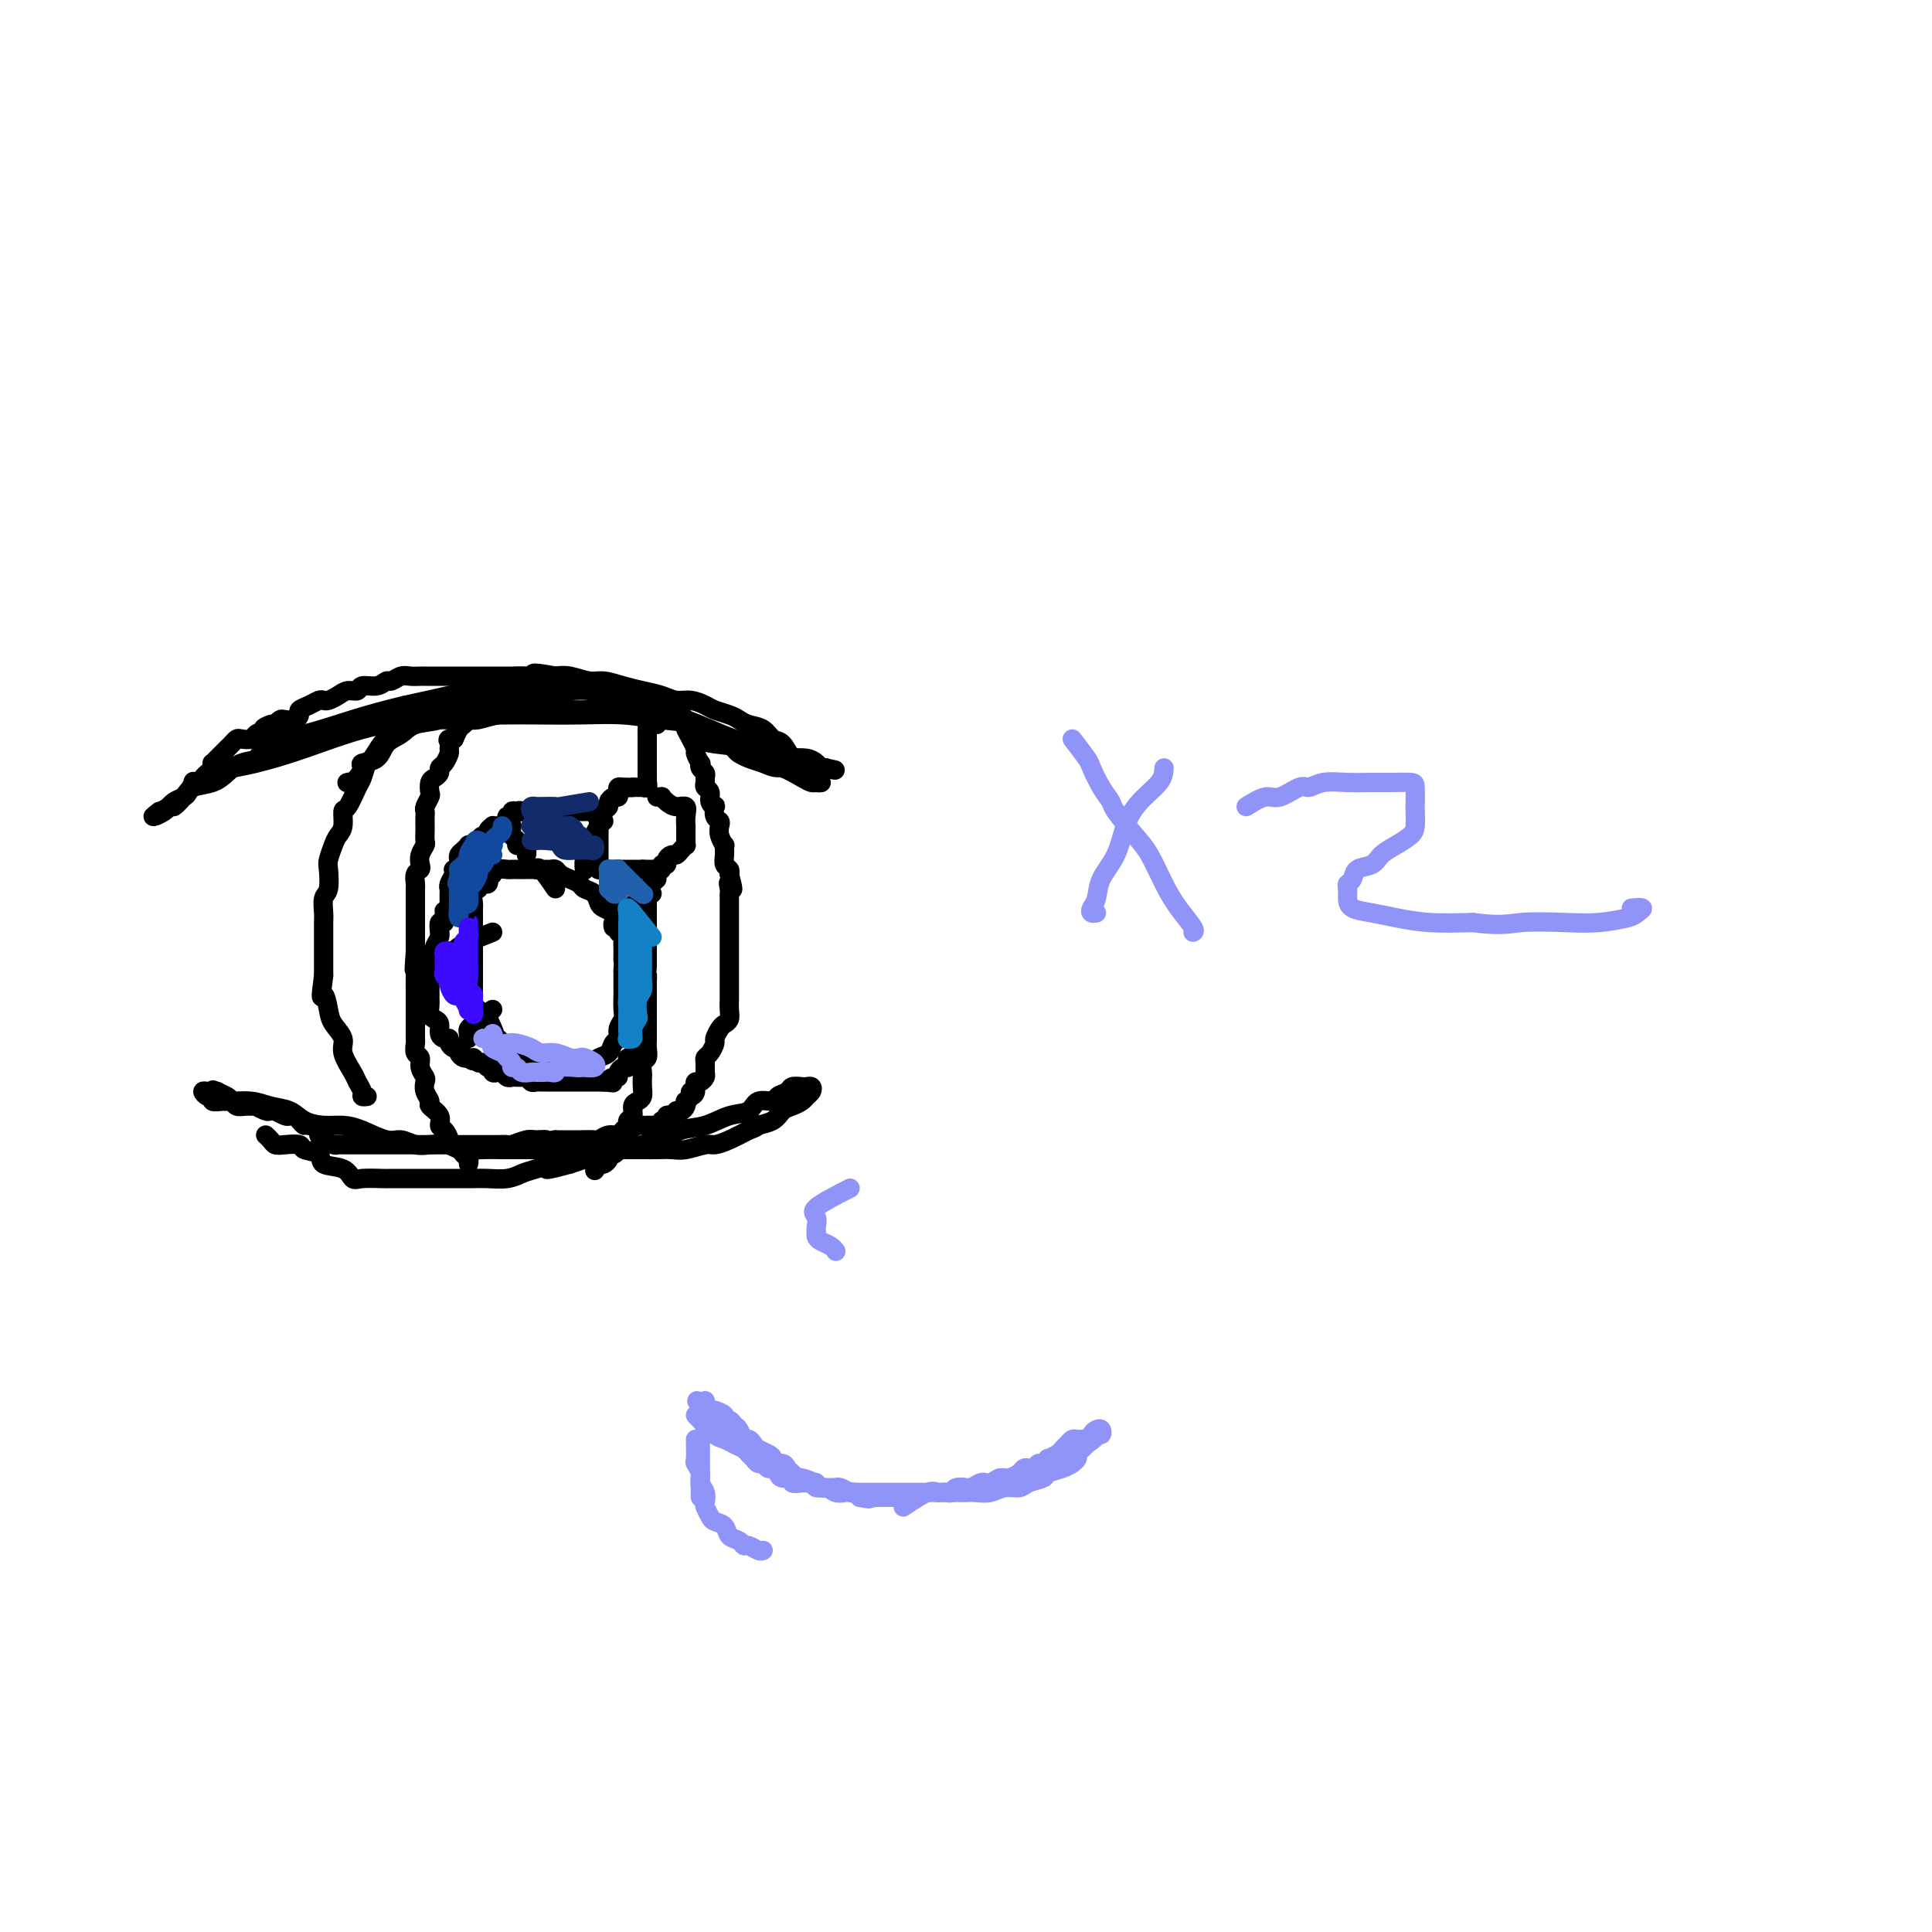 <svg viewBox='0 0 400 400' version='1.1' xmlns='http://www.w3.org/2000/svg' xmlns:xlink='http://www.w3.org/1999/xlink'><g fill='none' stroke='#000000' stroke-width='4' stroke-linecap='round' stroke-linejoin='round'><path d='M170,162c-1.511,-1.664 -3.023,-3.328 -4,-4c-0.977,-0.672 -1.420,-0.351 -2,-1c-0.580,-0.649 -1.296,-2.268 -2,-3c-0.704,-0.732 -1.395,-0.577 -2,-1c-0.605,-0.423 -1.125,-1.423 -2,-2c-0.875,-0.577 -2.106,-0.732 -3,-1c-0.894,-0.268 -1.450,-0.650 -2,-1c-0.550,-0.350 -1.095,-0.667 -2,-1c-0.905,-0.333 -2.170,-0.681 -3,-1c-0.830,-0.319 -1.225,-0.610 -2,-1c-0.775,-0.390 -1.928,-0.878 -3,-1c-1.072,-0.122 -2.062,0.121 -3,0c-0.938,-0.121 -1.825,-0.606 -3,-1c-1.175,-0.394 -2.639,-0.698 -4,-1c-1.361,-0.302 -2.619,-0.603 -4,-1c-1.381,-0.397 -2.886,-0.890 -4,-1c-1.114,-0.110 -1.838,0.163 -3,0c-1.162,-0.163 -2.760,-0.761 -4,-1c-1.240,-0.239 -2.120,-0.120 -3,0'/><path d='M115,140c-6.402,-1.238 -4.406,-0.332 -4,0c0.406,0.332 -0.777,0.089 -2,0c-1.223,-0.089 -2.485,-0.024 -3,0c-0.515,0.024 -0.284,0.006 -1,0c-0.716,-0.006 -2.379,-0.002 -3,0c-0.621,0.002 -0.200,0.000 -1,0c-0.800,-0.000 -2.820,-0.000 -4,0c-1.180,0.000 -1.520,-0.000 -2,0c-0.480,0.000 -1.101,0.000 -2,0c-0.899,-0.000 -2.075,-0.001 -3,0c-0.925,0.001 -1.600,0.004 -2,0c-0.400,-0.004 -0.526,-0.016 -1,0c-0.474,0.016 -1.294,0.061 -2,0c-0.706,-0.061 -1.296,-0.228 -2,0c-0.704,0.228 -1.522,0.850 -2,1c-0.478,0.150 -0.618,-0.171 -1,0c-0.382,0.171 -1.008,0.833 -2,1c-0.992,0.167 -2.349,-0.162 -3,0c-0.651,0.162 -0.594,0.814 -1,1c-0.406,0.186 -1.274,-0.095 -2,0c-0.726,0.095 -1.310,0.564 -2,1c-0.690,0.436 -1.485,0.838 -2,1c-0.515,0.162 -0.750,0.085 -1,0c-0.250,-0.085 -0.514,-0.177 -1,0c-0.486,0.177 -1.195,0.622 -2,1c-0.805,0.378 -1.707,0.689 -2,1c-0.293,0.311 0.024,0.622 0,1c-0.024,0.378 -0.388,0.823 -1,1c-0.612,0.177 -1.473,0.086 -2,0c-0.527,-0.086 -0.722,-0.167 -1,0c-0.278,0.167 -0.639,0.584 -1,1'/><path d='M57,150c-4.218,1.498 -1.764,0.244 -1,0c0.764,-0.244 -0.162,0.522 -1,1c-0.838,0.478 -1.586,0.667 -2,1c-0.414,0.333 -0.492,0.810 -1,1c-0.508,0.190 -1.446,0.092 -2,0c-0.554,-0.092 -0.726,-0.180 -1,0c-0.274,0.180 -0.652,0.627 -1,1c-0.348,0.373 -0.668,0.674 -1,1c-0.332,0.326 -0.677,0.679 -1,1c-0.323,0.321 -0.625,0.611 -1,1c-0.375,0.389 -0.821,0.878 -1,1c-0.179,0.122 -0.089,-0.121 0,0c0.089,0.121 0.178,0.607 0,1c-0.178,0.393 -0.621,0.692 -1,1c-0.379,0.308 -0.693,0.625 -1,1c-0.307,0.375 -0.606,0.807 -1,1c-0.394,0.193 -0.883,0.145 -1,0c-0.117,-0.145 0.136,-0.389 0,0c-0.136,0.389 -0.663,1.410 -1,2c-0.337,0.590 -0.484,0.749 -1,1c-0.516,0.251 -1.400,0.593 -2,1c-0.600,0.407 -0.915,0.877 -1,1c-0.085,0.123 0.060,-0.101 0,0c-0.060,0.101 -0.324,0.527 -1,1c-0.676,0.473 -1.765,0.992 -2,1c-0.235,0.008 0.382,-0.496 1,-1'/><path d='M33,168c-3.293,2.534 0.475,-0.132 2,-1c1.525,-0.868 0.807,0.063 1,0c0.193,-0.063 1.299,-1.120 2,-2c0.701,-0.880 0.999,-1.584 2,-2c1.001,-0.416 2.707,-0.544 4,-1c1.293,-0.456 2.174,-1.239 3,-2c0.826,-0.761 1.598,-1.498 3,-2c1.402,-0.502 3.435,-0.768 5,-1c1.565,-0.232 2.661,-0.430 4,-1c1.339,-0.570 2.920,-1.511 4,-2c1.080,-0.489 1.657,-0.527 3,-1c1.343,-0.473 3.451,-1.381 5,-2c1.549,-0.619 2.540,-0.950 4,-1c1.460,-0.050 3.389,0.179 5,0c1.611,-0.179 2.905,-0.766 4,-1c1.095,-0.234 1.993,-0.115 3,0c1.007,0.115 2.124,0.227 3,0c0.876,-0.227 1.511,-0.793 3,-1c1.489,-0.207 3.830,-0.056 6,0c2.170,0.056 4.167,0.018 6,0c1.833,-0.018 3.501,-0.017 6,0c2.499,0.017 5.828,0.050 9,0c3.172,-0.050 6.186,-0.183 9,0c2.814,0.183 5.426,0.683 8,1c2.574,0.317 5.109,0.452 7,1c1.891,0.548 3.139,1.509 4,2c0.861,0.491 1.336,0.513 2,1c0.664,0.487 1.518,1.440 2,2c0.482,0.560 0.591,0.728 1,1c0.409,0.272 1.117,0.649 2,1c0.883,0.351 1.942,0.675 3,1'/><path d='M158,158c2.859,1.359 3.005,0.756 4,1c0.995,0.244 2.838,1.334 4,2c1.162,0.666 1.643,0.909 2,1c0.357,0.091 0.591,0.032 1,0c0.409,-0.032 0.994,-0.036 1,0c0.006,0.036 -0.567,0.113 -1,0c-0.433,-0.113 -0.725,-0.414 -1,-1c-0.275,-0.586 -0.533,-1.455 -1,-2c-0.467,-0.545 -1.141,-0.765 -2,-1c-0.859,-0.235 -1.901,-0.486 -3,-1c-1.099,-0.514 -2.255,-1.292 -4,-2c-1.745,-0.708 -4.081,-1.346 -6,-2c-1.919,-0.654 -3.423,-1.323 -5,-2c-1.577,-0.677 -3.226,-1.362 -5,-2c-1.774,-0.638 -3.672,-1.228 -5,-2c-1.328,-0.772 -2.087,-1.727 -3,-2c-0.913,-0.273 -1.981,0.137 -3,0c-1.019,-0.137 -1.990,-0.821 -3,-1c-1.010,-0.179 -2.058,0.148 -3,0c-0.942,-0.148 -1.777,-0.772 -3,-1c-1.223,-0.228 -2.832,-0.061 -4,0c-1.168,0.061 -1.894,0.016 -3,0c-1.106,-0.016 -2.592,-0.002 -4,0c-1.408,0.002 -2.739,-0.008 -4,0c-1.261,0.008 -2.451,0.033 -4,0c-1.549,-0.033 -3.455,-0.124 -5,0c-1.545,0.124 -2.727,0.464 -5,1c-2.273,0.536 -5.636,1.268 -9,2'/><path d='M84,146c-4.146,0.976 -7.511,1.915 -11,3c-3.489,1.085 -7.104,2.316 -10,3c-2.896,0.684 -5.075,0.823 -6,1c-0.925,0.177 -0.595,0.394 -1,1c-0.405,0.606 -1.544,1.602 -2,2c-0.456,0.398 -0.228,0.199 0,0'/><path d='M53,158c-2.453,0.473 -4.906,0.946 -5,1c-0.094,0.054 2.169,-0.311 5,-1c2.831,-0.689 6.228,-1.701 10,-3c3.772,-1.299 7.917,-2.884 12,-4c4.083,-1.116 8.104,-1.762 11,-2c2.896,-0.238 4.666,-0.066 6,0c1.334,0.066 2.233,0.028 3,0c0.767,-0.028 1.402,-0.046 2,0c0.598,0.046 1.159,0.156 2,0c0.841,-0.156 1.963,-0.577 4,-1c2.037,-0.423 4.989,-0.847 8,-1c3.011,-0.153 6.082,-0.035 9,0c2.918,0.035 5.684,-0.013 8,0c2.316,0.013 4.181,0.087 6,0c1.819,-0.087 3.590,-0.335 5,0c1.410,0.335 2.459,1.254 3,2c0.541,0.746 0.574,1.318 1,2c0.426,0.682 1.244,1.473 2,2c0.756,0.527 1.449,0.790 3,1c1.551,0.210 3.960,0.369 6,1c2.040,0.631 3.712,1.736 6,2c2.288,0.264 5.193,-0.314 7,0c1.807,0.314 2.516,1.518 3,2c0.484,0.482 0.742,0.241 1,0'/><path d='M171,159c3.959,0.902 0.856,0.158 -1,0c-1.856,-0.158 -2.467,0.271 -4,0c-1.533,-0.271 -3.989,-1.242 -6,-2c-2.011,-0.758 -3.576,-1.302 -5,-2c-1.424,-0.698 -2.706,-1.549 -4,-2c-1.294,-0.451 -2.598,-0.503 -4,-1c-1.402,-0.497 -2.900,-1.440 -4,-2c-1.100,-0.560 -1.802,-0.739 -3,-1c-1.198,-0.261 -2.891,-0.606 -4,-1c-1.109,-0.394 -1.634,-0.838 -2,-1c-0.366,-0.162 -0.572,-0.043 -1,0c-0.428,0.043 -1.077,0.011 -2,0c-0.923,-0.011 -2.121,-0.002 -3,0c-0.879,0.002 -1.439,-0.003 -2,0c-0.561,0.003 -1.124,0.015 -2,0c-0.876,-0.015 -2.065,-0.056 -3,0c-0.935,0.056 -1.617,0.211 -3,0c-1.383,-0.211 -3.469,-0.787 -5,-1c-1.531,-0.213 -2.508,-0.064 -4,0c-1.492,0.064 -3.498,0.044 -5,0c-1.502,-0.044 -2.498,-0.111 -4,0c-1.502,0.111 -3.509,0.399 -5,1c-1.491,0.601 -2.467,1.517 -4,2c-1.533,0.483 -3.624,0.535 -5,1c-1.376,0.465 -2.039,1.342 -3,2c-0.961,0.658 -2.222,1.096 -3,2c-0.778,0.904 -1.075,2.273 -2,3c-0.925,0.727 -2.480,0.811 -3,1c-0.520,0.189 -0.006,0.483 0,1c0.006,0.517 -0.497,1.259 -1,2'/><path d='M74,161c-2.024,1.929 -1.083,1.250 -1,1c0.083,-0.250 -0.690,-0.071 -1,0c-0.310,0.071 -0.155,0.036 0,0'/><path d='M94,146c-3.179,1.261 -6.357,2.522 -8,3c-1.643,0.478 -1.750,0.174 -2,0c-0.250,-0.174 -0.643,-0.218 -1,0c-0.357,0.218 -0.677,0.696 -1,1c-0.323,0.304 -0.650,0.432 -1,1c-0.350,0.568 -0.724,1.574 -1,2c-0.276,0.426 -0.454,0.272 -1,1c-0.546,0.728 -1.459,2.339 -2,3c-0.541,0.661 -0.709,0.371 -1,1c-0.291,0.629 -0.704,2.178 -1,3c-0.296,0.822 -0.475,0.916 -1,2c-0.525,1.084 -1.397,3.157 -2,4c-0.603,0.843 -0.936,0.457 -1,1c-0.064,0.543 0.140,2.016 0,3c-0.140,0.984 -0.625,1.479 -1,2c-0.375,0.521 -0.640,1.069 -1,2c-0.360,0.931 -0.814,2.245 -1,3c-0.186,0.755 -0.102,0.950 0,2c0.102,1.050 0.224,2.955 0,4c-0.224,1.045 -0.792,1.230 -1,2c-0.208,0.770 -0.056,2.123 0,3c0.056,0.877 0.015,1.276 0,2c-0.015,0.724 -0.004,1.772 0,3c0.004,1.228 0.001,2.637 0,4c-0.001,1.363 -0.001,2.682 0,4'/><path d='M67,202c-0.827,6.177 -0.395,4.118 0,4c0.395,-0.118 0.754,1.705 1,3c0.246,1.295 0.380,2.062 1,3c0.620,0.938 1.725,2.048 2,3c0.275,0.952 -0.281,1.747 0,3c0.281,1.253 1.400,2.963 2,4c0.600,1.037 0.683,1.402 1,2c0.317,0.598 0.868,1.428 1,2c0.132,0.572 -0.157,0.885 0,1c0.157,0.115 0.759,0.033 1,0c0.241,-0.033 0.120,-0.016 0,0'/><path d='M142,151c0.875,1.640 1.750,3.280 2,4c0.250,0.720 -0.125,0.522 0,1c0.125,0.478 0.751,1.634 1,2c0.249,0.366 0.119,-0.057 0,0c-0.119,0.057 -0.229,0.593 0,1c0.229,0.407 0.798,0.686 1,1c0.202,0.314 0.039,0.665 0,1c-0.039,0.335 0.046,0.654 0,1c-0.046,0.346 -0.222,0.718 0,1c0.222,0.282 0.843,0.475 1,1c0.157,0.525 -0.150,1.384 0,2c0.150,0.616 0.759,0.991 1,1c0.241,0.009 0.116,-0.346 0,0c-0.116,0.346 -0.224,1.393 0,2c0.224,0.607 0.778,0.774 1,1c0.222,0.226 0.112,0.511 0,1c-0.112,0.489 -0.227,1.181 0,2c0.227,0.819 0.797,1.763 1,2c0.203,0.237 0.041,-0.235 0,0c-0.041,0.235 0.041,1.176 0,2c-0.041,0.824 -0.203,1.529 0,2c0.203,0.471 0.772,0.706 1,1c0.228,0.294 0.114,0.647 0,1'/><path d='M151,181c1.392,5.047 0.373,2.665 0,2c-0.373,-0.665 -0.100,0.386 0,1c0.100,0.614 0.027,0.792 0,1c-0.027,0.208 -0.007,0.445 0,1c0.007,0.555 0.002,1.429 0,2c-0.002,0.571 -0.001,0.839 0,1c0.001,0.161 0.000,0.213 0,1c-0.000,0.787 -0.000,2.308 0,3c0.000,0.692 0.000,0.557 0,1c-0.000,0.443 -0.000,1.466 0,2c0.000,0.534 0.000,0.580 0,1c-0.000,0.420 -0.000,1.216 0,2c0.000,0.784 0.000,1.557 0,2c-0.000,0.443 -0.000,0.555 0,1c0.000,0.445 0.001,1.222 0,2c-0.001,0.778 -0.003,1.557 0,2c0.003,0.443 0.012,0.551 0,1c-0.012,0.449 -0.046,1.237 0,2c0.046,0.763 0.171,1.499 0,2c-0.171,0.501 -0.637,0.768 -1,1c-0.363,0.232 -0.623,0.430 -1,1c-0.377,0.570 -0.872,1.514 -1,2c-0.128,0.486 0.109,0.515 0,1c-0.109,0.485 -0.564,1.425 -1,2c-0.436,0.575 -0.852,0.785 -1,1c-0.148,0.215 -0.029,0.435 0,1c0.029,0.565 -0.031,1.475 0,2c0.031,0.525 0.153,0.667 0,1c-0.153,0.333 -0.580,0.859 -1,1c-0.420,0.141 -0.834,-0.103 -1,0c-0.166,0.103 -0.083,0.551 0,1'/><path d='M144,225c-1.018,2.713 -0.063,1.497 0,1c0.063,-0.497 -0.767,-0.274 -1,0c-0.233,0.274 0.131,0.599 0,1c-0.131,0.401 -0.757,0.877 -1,1c-0.243,0.123 -0.103,-0.107 0,0c0.103,0.107 0.168,0.551 0,1c-0.168,0.449 -0.571,0.904 -1,1c-0.429,0.096 -0.884,-0.166 -1,0c-0.116,0.166 0.109,0.762 0,1c-0.109,0.238 -0.550,0.120 -1,0c-0.450,-0.120 -0.908,-0.242 -1,0c-0.092,0.242 0.183,0.850 0,1c-0.183,0.150 -0.822,-0.156 -1,0c-0.178,0.156 0.107,0.774 0,1c-0.107,0.226 -0.605,0.059 -1,0c-0.395,-0.059 -0.687,-0.012 -1,0c-0.313,0.012 -0.647,-0.012 -1,0c-0.353,0.012 -0.724,0.060 -1,0c-0.276,-0.060 -0.458,-0.227 -1,0c-0.542,0.227 -1.445,0.849 -2,1c-0.555,0.151 -0.763,-0.170 -1,0c-0.237,0.170 -0.504,0.830 -1,1c-0.496,0.170 -1.220,-0.151 -2,0c-0.780,0.151 -1.615,0.772 -2,1c-0.385,0.228 -0.320,0.061 -1,0c-0.680,-0.061 -2.106,-0.016 -3,0c-0.894,0.016 -1.255,0.005 -2,0c-0.745,-0.005 -1.872,-0.002 -3,0'/><path d='M115,236c-3.910,0.614 -2.184,0.151 -2,0c0.184,-0.151 -1.172,0.012 -2,0c-0.828,-0.012 -1.128,-0.199 -2,0c-0.872,0.199 -2.317,0.785 -3,1c-0.683,0.215 -0.606,0.057 -1,0c-0.394,-0.057 -1.260,-0.015 -2,0c-0.740,0.015 -1.353,0.004 -2,0c-0.647,-0.004 -1.327,-0.001 -2,0c-0.673,0.001 -1.340,0.000 -2,0c-0.660,-0.000 -1.314,-0.000 -2,0c-0.686,0.000 -1.405,0.000 -2,0c-0.595,-0.000 -1.066,-0.000 -2,0c-0.934,0.000 -2.330,0.000 -3,0c-0.670,-0.000 -0.613,-0.000 -1,0c-0.387,0.000 -1.216,0.000 -2,0c-0.784,-0.000 -1.522,0.000 -2,0c-0.478,-0.000 -0.695,-0.000 -1,0c-0.305,0.000 -0.697,0.000 -1,0c-0.303,-0.000 -0.518,-0.000 -1,0c-0.482,0.000 -1.232,0.000 -2,0c-0.768,-0.000 -1.554,-0.000 -2,0c-0.446,0.000 -0.552,0.001 -1,0c-0.448,-0.001 -1.237,-0.003 -2,0c-0.763,0.003 -1.501,0.012 -2,0c-0.499,-0.012 -0.760,-0.044 -1,0c-0.240,0.044 -0.460,0.166 -1,0c-0.540,-0.166 -1.402,-0.619 -2,-1c-0.598,-0.381 -0.934,-0.690 -1,-1c-0.066,-0.310 0.136,-0.622 0,-1c-0.136,-0.378 -0.610,-0.822 -1,-1c-0.390,-0.178 -0.695,-0.089 -1,0'/><path d='M64,233c-1.261,-0.574 -0.914,-0.009 -1,0c-0.086,0.009 -0.605,-0.537 -1,-1c-0.395,-0.463 -0.665,-0.842 -1,-1c-0.335,-0.158 -0.734,-0.095 -1,0c-0.266,0.095 -0.399,0.223 -1,0c-0.601,-0.223 -1.672,-0.796 -2,-1c-0.328,-0.204 0.085,-0.041 0,0c-0.085,0.041 -0.670,-0.042 -1,0c-0.330,0.042 -0.407,0.208 -1,0c-0.593,-0.208 -1.703,-0.792 -2,-1c-0.297,-0.208 0.218,-0.042 0,0c-0.218,0.042 -1.170,-0.042 -2,0c-0.830,0.042 -1.536,0.208 -2,0c-0.464,-0.208 -0.684,-0.792 -1,-1c-0.316,-0.208 -0.728,-0.041 -1,0c-0.272,0.041 -0.403,-0.045 -1,0c-0.597,0.045 -1.660,0.222 -2,0c-0.340,-0.222 0.041,-0.844 0,-1c-0.041,-0.156 -0.506,0.154 -1,0c-0.494,-0.154 -1.019,-0.773 -1,-1c0.019,-0.227 0.582,-0.061 1,0c0.418,0.061 0.691,0.017 1,0c0.309,-0.017 0.655,-0.009 1,0'/><path d='M45,226c-2.495,-0.921 0.766,0.277 2,1c1.234,0.723 0.440,0.971 1,1c0.560,0.029 2.473,-0.160 4,0c1.527,0.160 2.666,0.669 4,1c1.334,0.331 2.862,0.483 4,1c1.138,0.517 1.887,1.400 3,2c1.113,0.600 2.591,0.916 4,1c1.409,0.084 2.751,-0.065 4,0c1.249,0.065 2.405,0.343 4,1c1.595,0.657 3.627,1.692 5,2c1.373,0.308 2.085,-0.110 3,0c0.915,0.110 2.033,0.747 3,1c0.967,0.253 1.784,0.120 3,0c1.216,-0.120 2.830,-0.228 4,0c1.170,0.228 1.895,0.793 3,1c1.105,0.207 2.591,0.055 4,0c1.409,-0.055 2.743,-0.015 4,0c1.257,0.015 2.437,0.004 4,0c1.563,-0.004 3.509,-0.001 5,0c1.491,0.001 2.528,0.000 4,0c1.472,-0.000 3.380,0.000 5,0c1.620,-0.000 2.951,-0.000 4,0c1.049,0.000 1.816,0.001 3,0c1.184,-0.001 2.786,-0.004 4,0c1.214,0.004 2.040,0.016 3,0c0.960,-0.016 2.055,-0.059 3,0c0.945,0.059 1.739,0.220 3,0c1.261,-0.220 2.987,-0.822 4,-1c1.013,-0.178 1.311,0.067 2,0c0.689,-0.067 1.768,-0.448 3,-1c1.232,-0.552 2.616,-1.276 4,-2'/><path d='M155,234c2.308,-0.814 1.578,-0.848 2,-1c0.422,-0.152 1.997,-0.422 3,-1c1.003,-0.578 1.435,-1.464 2,-2c0.565,-0.536 1.262,-0.722 2,-1c0.738,-0.278 1.515,-0.649 2,-1c0.485,-0.351 0.678,-0.682 1,-1c0.322,-0.318 0.773,-0.622 1,-1c0.227,-0.378 0.231,-0.830 0,-1c-0.231,-0.170 -0.696,-0.057 -1,0c-0.304,0.057 -0.447,0.058 -1,0c-0.553,-0.058 -1.517,-0.175 -2,0c-0.483,0.175 -0.484,0.642 -1,1c-0.516,0.358 -1.547,0.605 -2,1c-0.453,0.395 -0.328,0.936 -1,1c-0.672,0.064 -2.139,-0.349 -3,0c-0.861,0.349 -1.115,1.459 -2,2c-0.885,0.541 -2.403,0.512 -4,1c-1.597,0.488 -3.275,1.494 -5,2c-1.725,0.506 -3.497,0.513 -5,1c-1.503,0.487 -2.737,1.454 -4,2c-1.263,0.546 -2.554,0.671 -4,1c-1.446,0.329 -3.048,0.862 -4,1c-0.952,0.138 -1.255,-0.118 -2,0c-0.745,0.118 -1.931,0.609 -3,1c-1.069,0.391 -2.020,0.683 -3,1c-0.980,0.317 -1.990,0.658 -3,1'/><path d='M118,241c-8.211,2.272 -3.740,0.451 -3,0c0.740,-0.451 -2.251,0.468 -4,1c-1.749,0.532 -2.255,0.679 -3,1c-0.745,0.321 -1.730,0.818 -3,1c-1.270,0.182 -2.826,0.049 -4,0c-1.174,-0.049 -1.964,-0.013 -3,0c-1.036,0.013 -2.316,0.003 -3,0c-0.684,-0.003 -0.772,-0.001 -2,0c-1.228,0.001 -3.596,-0.000 -5,0c-1.404,0.000 -1.843,0.002 -3,0c-1.157,-0.002 -3.032,-0.008 -4,0c-0.968,0.008 -1.031,0.028 -2,0c-0.969,-0.028 -2.845,-0.105 -4,0c-1.155,0.105 -1.588,0.393 -2,0c-0.412,-0.393 -0.801,-1.468 -2,-2c-1.199,-0.532 -3.206,-0.521 -4,-1c-0.794,-0.479 -0.373,-1.448 -1,-2c-0.627,-0.552 -2.300,-0.687 -3,-1c-0.700,-0.313 -0.426,-0.806 -1,-1c-0.574,-0.194 -1.996,-0.091 -3,0c-1.004,0.091 -1.589,0.169 -2,0c-0.411,-0.169 -0.649,-0.584 -1,-1c-0.351,-0.416 -0.815,-0.833 -1,-1c-0.185,-0.167 -0.093,-0.083 0,0'/><path d='M104,147c-1.179,0.022 -2.358,0.045 -3,0c-0.642,-0.045 -0.745,-0.156 -1,0c-0.255,0.156 -0.660,0.581 -1,1c-0.340,0.419 -0.616,0.832 -1,1c-0.384,0.168 -0.876,0.089 -1,0c-0.124,-0.089 0.122,-0.189 0,0c-0.122,0.189 -0.610,0.666 -1,1c-0.390,0.334 -0.683,0.524 -1,1c-0.317,0.476 -0.659,1.238 -1,2'/><path d='M94,153c-1.770,0.815 -1.196,-0.146 -1,0c0.196,0.146 0.015,1.401 0,2c-0.015,0.599 0.137,0.542 0,1c-0.137,0.458 -0.562,1.431 -1,2c-0.438,0.569 -0.888,0.734 -1,1c-0.112,0.266 0.115,0.634 0,1c-0.115,0.366 -0.570,0.732 -1,1c-0.430,0.268 -0.833,0.439 -1,1c-0.167,0.561 -0.097,1.511 0,2c0.097,0.489 0.222,0.516 0,1c-0.222,0.484 -0.792,1.424 -1,2c-0.208,0.576 -0.056,0.788 0,1c0.056,0.212 0.016,0.423 0,1c-0.016,0.577 -0.008,1.519 0,2c0.008,0.481 0.016,0.500 0,1c-0.016,0.500 -0.056,1.482 0,2c0.056,0.518 0.207,0.572 0,1c-0.207,0.428 -0.774,1.231 -1,2c-0.226,0.769 -0.113,1.502 0,2c0.113,0.498 0.226,0.759 0,1c-0.226,0.241 -0.793,0.463 -1,1c-0.207,0.537 -0.056,1.391 0,2c0.056,0.609 0.015,0.974 0,1c-0.015,0.026 -0.004,-0.288 0,0c0.004,0.288 0.001,1.179 0,2c-0.001,0.821 -0.000,1.571 0,2c0.000,0.429 0.000,0.538 0,1c-0.000,0.462 -0.000,1.279 0,2c0.000,0.721 0.000,1.348 0,2c-0.000,0.652 -0.000,1.329 0,2c0.000,0.671 0.000,1.335 0,2'/><path d='M86,197c-0.464,6.015 -0.124,3.551 0,3c0.124,-0.551 0.033,0.811 0,2c-0.033,1.189 -0.009,2.205 0,3c0.009,0.795 0.002,1.369 0,2c-0.002,0.631 -0.000,1.320 0,2c0.000,0.680 -0.001,1.352 0,2c0.001,0.648 0.004,1.272 0,2c-0.004,0.728 -0.016,1.560 0,2c0.016,0.440 0.061,0.489 0,1c-0.061,0.511 -0.226,1.484 0,2c0.226,0.516 0.844,0.575 1,1c0.156,0.425 -0.150,1.217 0,2c0.150,0.783 0.756,1.557 1,2c0.244,0.443 0.126,0.555 0,1c-0.126,0.445 -0.259,1.222 0,2c0.259,0.778 0.909,1.555 1,2c0.091,0.445 -0.378,0.557 0,1c0.378,0.443 1.602,1.218 2,2c0.398,0.782 -0.030,1.571 0,2c0.030,0.429 0.519,0.496 1,1c0.481,0.504 0.956,1.444 1,2c0.044,0.556 -0.342,0.727 0,1c0.342,0.273 1.412,0.648 2,1c0.588,0.352 0.693,0.683 1,1c0.307,0.317 0.814,0.621 1,1c0.186,0.379 0.050,0.833 0,1c-0.050,0.167 -0.014,0.048 0,0c0.014,-0.048 0.007,-0.024 0,0'/><path d='M136,150c-0.833,-0.417 -1.667,-0.833 -2,-1c-0.333,-0.167 -0.167,-0.083 0,0'/><path d='M134,149c-0.309,0.024 -0.083,0.584 0,1c0.083,0.416 0.022,0.688 0,1c-0.022,0.312 -0.006,0.665 0,1c0.006,0.335 0.002,0.653 0,1c-0.002,0.347 -0.000,0.723 0,1c0.000,0.277 0.000,0.454 0,1c-0.000,0.546 0.000,1.461 0,2c-0.000,0.539 -0.000,0.704 0,1c0.000,0.296 0.001,0.724 0,1c-0.001,0.276 -0.004,0.400 0,1c0.004,0.600 0.016,1.678 0,2c-0.016,0.322 -0.060,-0.110 0,0c0.060,0.110 0.223,0.761 0,1c-0.223,0.239 -0.833,0.064 -1,0c-0.167,-0.064 0.109,-0.017 0,0c-0.109,0.017 -0.603,0.005 -1,0c-0.397,-0.005 -0.699,-0.002 -1,0'/><path d='M131,163c-0.646,0.152 -0.761,0.031 -1,0c-0.239,-0.031 -0.603,0.030 -1,0c-0.397,-0.030 -0.828,-0.149 -1,0c-0.172,0.149 -0.084,0.565 0,1c0.084,0.435 0.163,0.889 0,1c-0.163,0.111 -0.569,-0.121 -1,0c-0.431,0.121 -0.886,0.595 -1,1c-0.114,0.405 0.113,0.741 0,1c-0.113,0.259 -0.566,0.442 -1,1c-0.434,0.558 -0.848,1.493 -1,2c-0.152,0.507 -0.041,0.588 0,1c0.041,0.412 0.011,1.157 0,2c-0.011,0.843 -0.003,1.784 0,2c0.003,0.216 0.001,-0.292 0,0c-0.001,0.292 -0.001,1.385 0,2c0.001,0.615 0.004,0.753 0,1c-0.004,0.247 -0.013,0.602 0,1c0.013,0.398 0.050,0.839 0,1c-0.050,0.161 -0.186,0.043 0,0c0.186,-0.043 0.694,-0.012 1,0c0.306,0.012 0.411,0.003 1,0c0.589,-0.003 1.663,-0.001 2,0c0.337,0.001 -0.065,0.000 0,0c0.065,-0.000 0.595,-0.000 1,0c0.405,0.000 0.686,0.000 1,0c0.314,-0.000 0.661,-0.000 1,0c0.339,0.000 0.668,0.000 1,0c0.332,-0.000 0.666,-0.000 1,0'/><path d='M133,180c1.345,0.000 0.207,0.001 0,0c-0.207,-0.001 0.518,-0.004 1,0c0.482,0.004 0.722,0.016 1,0c0.278,-0.016 0.596,-0.060 1,0c0.404,0.060 0.896,0.222 1,0c0.104,-0.222 -0.179,-0.829 0,-1c0.179,-0.171 0.821,0.095 1,0c0.179,-0.095 -0.106,-0.551 0,-1c0.106,-0.449 0.603,-0.890 1,-1c0.397,-0.110 0.695,0.111 1,0c0.305,-0.111 0.618,-0.553 1,-1c0.382,-0.447 0.834,-0.898 1,-1c0.166,-0.102 0.044,0.146 0,0c-0.044,-0.146 -0.012,-0.686 0,-1c0.012,-0.314 0.005,-0.404 0,-1c-0.005,-0.596 -0.007,-1.700 0,-2c0.007,-0.300 0.024,0.204 0,0c-0.024,-0.204 -0.087,-1.116 0,-2c0.087,-0.884 0.326,-1.739 0,-2c-0.326,-0.261 -1.215,0.074 -2,0c-0.785,-0.074 -1.464,-0.556 -2,-1c-0.536,-0.444 -0.927,-0.851 -1,-1c-0.073,-0.149 0.173,-0.040 0,0c-0.173,0.040 -0.764,0.011 -1,0c-0.236,-0.011 -0.118,-0.006 0,0'/><path d='M136,182c-0.845,0.759 -1.691,1.518 -2,2c-0.309,0.482 -0.083,0.688 0,1c0.083,0.312 0.022,0.731 0,1c-0.022,0.269 -0.006,0.390 0,1c0.006,0.610 0.002,1.710 0,2c-0.002,0.290 -0.000,-0.231 0,0c0.000,0.231 0.000,1.213 0,2c-0.000,0.787 -0.000,1.379 0,2c0.000,0.621 0.000,1.269 0,2c-0.000,0.731 -0.000,1.543 0,2c0.000,0.457 0.000,0.559 0,1c-0.000,0.441 -0.000,1.220 0,2'/><path d='M134,200c-0.309,3.202 -0.083,2.209 0,2c0.083,-0.209 0.022,0.368 0,1c-0.022,0.632 -0.006,1.320 0,2c0.006,0.680 0.002,1.352 0,2c-0.002,0.648 -0.000,1.272 0,2c0.000,0.728 -0.000,1.560 0,2c0.000,0.440 0.001,0.489 0,1c-0.001,0.511 -0.004,1.484 0,2c0.004,0.516 0.015,0.576 0,1c-0.015,0.424 -0.057,1.212 0,2c0.057,0.788 0.211,1.576 0,2c-0.211,0.424 -0.788,0.484 -1,1c-0.212,0.516 -0.060,1.486 0,2c0.060,0.514 0.026,0.570 0,1c-0.026,0.430 -0.044,1.232 0,2c0.044,0.768 0.151,1.501 0,2c-0.151,0.499 -0.561,0.763 -1,1c-0.439,0.237 -0.906,0.445 -1,1c-0.094,0.555 0.186,1.457 0,2c-0.186,0.543 -0.838,0.728 -1,1c-0.162,0.272 0.167,0.633 0,1c-0.167,0.367 -0.829,0.742 -1,1c-0.171,0.258 0.148,0.399 0,1c-0.148,0.601 -0.761,1.663 -1,2c-0.239,0.337 -0.102,-0.051 0,0c0.102,0.051 0.168,0.539 0,1c-0.168,0.461 -0.570,0.894 -1,1c-0.430,0.106 -0.888,-0.116 -1,0c-0.112,0.116 0.124,0.570 0,1c-0.124,0.430 -0.607,0.837 -1,1c-0.393,0.163 -0.697,0.081 -1,0'/><path d='M124,241c-1.500,2.333 -0.750,1.167 0,0'/><path d='M115,184c-1.148,-1.691 -2.297,-3.381 -3,-4c-0.703,-0.619 -0.962,-0.166 -1,0c-0.038,0.166 0.145,0.044 0,0c-0.145,-0.044 -0.617,-0.012 -1,0c-0.383,0.012 -0.676,0.003 -1,0c-0.324,-0.003 -0.677,-0.001 -1,0c-0.323,0.001 -0.615,-0.001 -1,0c-0.385,0.001 -0.863,0.004 -1,0c-0.137,-0.004 0.068,-0.015 0,0c-0.068,0.015 -0.410,0.056 -1,0c-0.590,-0.056 -1.428,-0.207 -2,0c-0.572,0.207 -0.878,0.774 -1,1c-0.122,0.226 -0.061,0.113 0,0'/><path d='M102,181c-1.785,0.316 -1.248,0.606 -1,1c0.248,0.394 0.206,0.892 0,1c-0.206,0.108 -0.577,-0.175 -1,0c-0.423,0.175 -0.898,0.806 -1,1c-0.102,0.194 0.169,-0.050 0,0c-0.169,0.050 -0.777,0.394 -1,1c-0.223,0.606 -0.060,1.476 0,2c0.060,0.524 0.016,0.704 0,1c-0.016,0.296 -0.004,0.710 0,1c0.004,0.290 0.001,0.458 0,1c-0.001,0.542 -0.000,1.460 0,2c0.000,0.540 0.000,0.703 0,1c-0.000,0.297 -0.000,0.727 0,1c0.000,0.273 0.000,0.388 0,1c-0.000,0.612 -0.000,1.722 0,2c0.000,0.278 0.000,-0.277 0,0c-0.000,0.277 -0.000,1.384 0,2c0.000,0.616 0.000,0.741 0,1c-0.000,0.259 -0.000,0.652 0,1c0.000,0.348 0.000,0.652 0,1c-0.000,0.348 -0.001,0.741 0,1c0.001,0.259 0.004,0.384 0,1c-0.004,0.616 -0.016,1.723 0,2c0.016,0.277 0.060,-0.275 0,0c-0.060,0.275 -0.223,1.379 0,2c0.223,0.621 0.833,0.760 1,1c0.167,0.240 -0.110,0.580 0,1c0.110,0.420 0.607,0.921 1,1c0.393,0.079 0.684,-0.263 1,0c0.316,0.263 0.658,1.132 1,2'/><path d='M102,213c0.632,1.246 0.210,0.860 0,1c-0.210,0.140 -0.210,0.807 0,1c0.210,0.193 0.630,-0.089 1,0c0.370,0.089 0.691,0.549 1,1c0.309,0.451 0.607,0.892 1,1c0.393,0.108 0.883,-0.116 1,0c0.117,0.116 -0.137,0.571 0,1c0.137,0.429 0.666,0.833 1,1c0.334,0.167 0.474,0.097 1,0c0.526,-0.097 1.436,-0.222 2,0c0.564,0.222 0.780,0.792 1,1c0.220,0.208 0.444,0.056 1,0c0.556,-0.056 1.445,-0.015 2,0c0.555,0.015 0.778,0.004 1,0c0.222,-0.004 0.444,-0.001 1,0c0.556,0.001 1.444,0.001 2,0c0.556,-0.001 0.778,-0.004 1,0c0.222,0.004 0.445,0.013 1,0c0.555,-0.013 1.444,-0.049 2,0c0.556,0.049 0.780,0.183 1,0c0.220,-0.183 0.436,-0.682 1,-1c0.564,-0.318 1.475,-0.456 2,-1c0.525,-0.544 0.662,-1.495 1,-2c0.338,-0.505 0.875,-0.563 1,-1c0.125,-0.437 -0.163,-1.253 0,-2c0.163,-0.747 0.776,-1.426 1,-2c0.224,-0.574 0.060,-1.043 0,-2c-0.060,-0.957 -0.016,-2.401 0,-3c0.016,-0.599 0.004,-0.354 0,-1c-0.004,-0.646 -0.001,-2.185 0,-3c0.001,-0.815 0.001,-0.908 0,-1'/><path d='M129,201c0.154,-2.527 0.037,-1.843 0,-2c-0.037,-0.157 0.004,-1.154 0,-2c-0.004,-0.846 -0.053,-1.540 0,-2c0.053,-0.460 0.208,-0.687 0,-1c-0.208,-0.313 -0.780,-0.714 -1,-1c-0.220,-0.286 -0.086,-0.457 0,-1c0.086,-0.543 0.126,-1.459 0,-2c-0.126,-0.541 -0.419,-0.708 -1,-1c-0.581,-0.292 -1.450,-0.708 -2,-1c-0.550,-0.292 -0.780,-0.459 -1,-1c-0.220,-0.541 -0.430,-1.454 -1,-2c-0.570,-0.546 -1.501,-0.724 -2,-1c-0.499,-0.276 -0.567,-0.648 -1,-1c-0.433,-0.352 -1.230,-0.683 -2,-1c-0.770,-0.317 -1.513,-0.621 -2,-1c-0.487,-0.379 -0.718,-0.834 -1,-1c-0.282,-0.166 -0.614,-0.045 -1,0c-0.386,0.045 -0.824,0.013 -1,0c-0.176,-0.013 -0.088,-0.006 0,0'/><path d='M125,170c-0.334,-0.845 -0.668,-1.691 -1,-2c-0.332,-0.309 -0.663,-0.083 -1,0c-0.337,0.083 -0.681,0.022 -1,0c-0.319,-0.022 -0.614,-0.006 -1,0c-0.386,0.006 -0.863,0.002 -1,0c-0.137,-0.002 0.065,-0.000 0,0c-0.065,0.000 -0.399,0.000 -1,0c-0.601,-0.000 -1.471,-0.000 -2,0c-0.529,0.000 -0.719,0.000 -1,0c-0.281,-0.000 -0.654,-0.000 -1,0c-0.346,0.000 -0.666,0.000 -1,0c-0.334,-0.000 -0.684,-0.000 -1,0c-0.316,0.000 -0.600,0.000 -1,0c-0.400,-0.000 -0.915,-0.000 -1,0c-0.085,0.000 0.262,0.000 0,0c-0.262,-0.000 -1.131,-0.000 -2,0'/><path d='M109,168c-2.659,-0.314 -1.305,-0.099 -1,0c0.305,0.099 -0.439,0.082 -1,0c-0.561,-0.082 -0.938,-0.228 -1,0c-0.062,0.228 0.191,0.832 0,1c-0.191,0.168 -0.826,-0.098 -1,0c-0.174,0.098 0.112,0.562 0,1c-0.112,0.438 -0.622,0.852 -1,1c-0.378,0.148 -0.622,0.029 -1,0c-0.378,-0.029 -0.889,0.030 -1,0c-0.111,-0.030 0.177,-0.149 0,0c-0.177,0.149 -0.821,0.565 -1,1c-0.179,0.435 0.106,0.887 0,1c-0.106,0.113 -0.602,-0.114 -1,0c-0.398,0.114 -0.698,0.569 -1,1c-0.302,0.431 -0.606,0.836 -1,1c-0.394,0.164 -0.876,0.085 -1,0c-0.124,-0.085 0.111,-0.178 0,0c-0.111,0.178 -0.569,0.626 -1,1c-0.431,0.374 -0.834,0.674 -1,1c-0.166,0.326 -0.096,0.678 0,1c0.096,0.322 0.218,0.615 0,1c-0.218,0.385 -0.776,0.864 -1,1c-0.224,0.136 -0.112,-0.069 0,0c0.112,0.069 0.226,0.413 0,1c-0.226,0.587 -0.793,1.418 -1,2c-0.207,0.582 -0.056,0.916 0,1c0.056,0.084 0.015,-0.080 0,0c-0.015,0.080 -0.004,0.406 0,1c0.004,0.594 0.001,1.455 0,2c-0.001,0.545 -0.001,0.772 0,1'/><path d='M93,188c-0.686,2.118 -0.902,1.412 -1,1c-0.098,-0.412 -0.079,-0.532 0,0c0.079,0.532 0.218,1.714 0,2c-0.218,0.286 -0.794,-0.323 -1,0c-0.206,0.323 -0.041,1.579 0,2c0.041,0.421 -0.040,0.006 0,0c0.040,-0.006 0.203,0.398 0,1c-0.203,0.602 -0.772,1.404 -1,2c-0.228,0.596 -0.114,0.986 0,1c0.114,0.014 0.227,-0.348 0,0c-0.227,0.348 -0.793,1.407 -1,2c-0.207,0.593 -0.056,0.721 0,1c0.056,0.279 0.015,0.709 0,1c-0.015,0.291 -0.004,0.444 0,1c0.004,0.556 0.000,1.515 0,2c-0.000,0.485 0.003,0.497 0,1c-0.003,0.503 -0.011,1.496 0,2c0.011,0.504 0.041,0.520 0,1c-0.041,0.480 -0.152,1.425 0,2c0.152,0.575 0.566,0.780 1,1c0.434,0.220 0.886,0.454 1,1c0.114,0.546 -0.110,1.404 0,2c0.110,0.596 0.555,0.929 1,1c0.445,0.071 0.889,-0.122 1,0c0.111,0.122 -0.111,0.558 0,1c0.111,0.442 0.555,0.889 1,1c0.445,0.111 0.890,-0.114 1,0c0.110,0.114 -0.115,0.567 0,1c0.115,0.433 0.569,0.847 1,1c0.431,0.153 0.837,0.044 1,0c0.163,-0.044 0.081,-0.022 0,0'/><path d='M97,219c1.417,1.327 0.958,0.144 1,0c0.042,-0.144 0.585,0.750 1,1c0.415,0.250 0.703,-0.143 1,0c0.297,0.143 0.605,0.822 1,1c0.395,0.178 0.879,-0.145 1,0c0.121,0.145 -0.121,0.757 0,1c0.121,0.243 0.606,0.118 1,0c0.394,-0.118 0.697,-0.228 1,0c0.303,0.228 0.606,0.793 1,1c0.394,0.207 0.879,0.054 1,0c0.121,-0.054 -0.122,-0.011 0,0c0.122,0.011 0.610,-0.011 1,0c0.390,0.011 0.682,0.056 1,0c0.318,-0.056 0.663,-0.211 1,0c0.337,0.211 0.668,0.789 1,1c0.332,0.211 0.667,0.057 1,0c0.333,-0.057 0.666,-0.015 1,0c0.334,0.015 0.671,0.004 1,0c0.329,-0.004 0.651,-0.001 1,0c0.349,0.001 0.723,0.000 1,0c0.277,-0.000 0.455,-0.000 1,0c0.545,0.000 1.455,0.000 2,0c0.545,-0.000 0.723,-0.000 1,0c0.277,0.000 0.653,0.000 1,0c0.347,-0.000 0.667,-0.000 1,0c0.333,0.000 0.680,0.000 1,0c0.320,-0.000 0.611,-0.000 1,0c0.389,0.000 0.874,0.000 1,0c0.126,-0.000 -0.107,-0.000 0,0c0.107,0.000 0.553,0.000 1,0'/><path d='M125,224c3.277,0.219 1.469,0.265 1,0c-0.469,-0.265 0.400,-0.841 1,-1c0.600,-0.159 0.932,0.098 1,0c0.068,-0.098 -0.126,-0.552 0,-1c0.126,-0.448 0.572,-0.890 1,-1c0.428,-0.110 0.837,0.111 1,0c0.163,-0.111 0.081,-0.556 0,-1c-0.081,-0.444 -0.162,-0.888 0,-1c0.162,-0.112 0.565,0.110 1,0c0.435,-0.110 0.901,-0.550 1,-1c0.099,-0.450 -0.171,-0.909 0,-1c0.171,-0.091 0.781,0.186 1,0c0.219,-0.186 0.045,-0.834 0,-1c-0.045,-0.166 0.040,0.151 0,0c-0.040,-0.151 -0.203,-0.772 0,-1c0.203,-0.228 0.772,-0.065 1,0c0.228,0.065 0.114,0.033 0,0'/><path d='M102,193c-2.168,0.868 -4.336,1.735 -5,2c-0.664,0.265 0.177,-0.073 0,0c-0.177,0.073 -1.371,0.559 -2,1c-0.629,0.441 -0.694,0.839 -1,1c-0.306,0.161 -0.852,0.085 -1,0c-0.148,-0.085 0.104,-0.180 0,0c-0.104,0.180 -0.564,0.636 -1,1c-0.436,0.364 -0.848,0.636 -1,1c-0.152,0.364 -0.043,0.818 0,1c0.043,0.182 0.022,0.091 0,0'/><path d='M102,209c-1.185,0.756 -2.370,1.513 -3,2c-0.630,0.487 -0.705,0.705 -1,1c-0.295,0.295 -0.811,0.667 -1,1c-0.189,0.333 -0.051,0.628 0,1c0.051,0.372 0.015,0.821 0,1c-0.015,0.179 -0.007,0.090 0,0'/><path d='M106,171c-0.119,0.764 -0.238,1.528 0,2c0.238,0.472 0.834,0.652 1,1c0.166,0.348 -0.099,0.864 0,1c0.099,0.136 0.563,-0.108 1,0c0.437,0.108 0.849,0.568 1,1c0.151,0.432 0.043,0.838 0,1c-0.043,0.162 -0.022,0.081 0,0'/><path d='M123,168c0.391,0.778 0.781,1.556 1,2c0.219,0.444 0.265,0.555 0,1c-0.265,0.445 -0.842,1.223 -1,2c-0.158,0.777 0.101,1.553 0,2c-0.101,0.447 -0.563,0.564 -1,1c-0.437,0.436 -0.849,1.189 -1,2c-0.151,0.811 -0.041,1.680 0,2c0.041,0.320 0.012,0.091 0,0c-0.012,-0.091 -0.006,-0.046 0,0'/><path d='M135,185c-2.033,1.148 -4.065,2.296 -5,3c-0.935,0.704 -0.772,0.963 -1,1c-0.228,0.037 -0.846,-0.147 -1,0c-0.154,0.147 0.154,0.627 0,1c-0.154,0.373 -0.772,0.639 -1,1c-0.228,0.361 -0.065,0.817 0,1c0.065,0.183 0.033,0.091 0,0'/></g>
<g fill='none' stroke='#11499F' stroke-width='4' stroke-linecap='round' stroke-linejoin='round'><path d='M102,177c-1.187,-1.344 -2.373,-2.688 -3,-3c-0.627,-0.312 -0.694,0.410 -1,1c-0.306,0.590 -0.853,1.050 -1,2c-0.147,0.950 0.104,2.391 0,3c-0.104,0.609 -0.564,0.388 -1,1c-0.436,0.612 -0.849,2.058 -1,3c-0.151,0.942 -0.040,1.381 0,2c0.040,0.619 0.011,1.417 0,2c-0.011,0.583 -0.003,0.950 0,1c0.003,0.050 0.001,-0.217 0,0c-0.001,0.217 -0.000,0.919 0,1c0.000,0.081 0.000,-0.460 0,-1'/><path d='M95,189c-0.308,1.511 -0.079,-0.712 0,-2c0.079,-1.288 0.006,-1.641 0,-2c-0.006,-0.359 0.055,-0.725 0,-1c-0.055,-0.275 -0.226,-0.458 0,-1c0.226,-0.542 0.848,-1.442 1,-2c0.152,-0.558 -0.167,-0.776 0,-1c0.167,-0.224 0.818,-0.456 1,-1c0.182,-0.544 -0.106,-1.400 0,-2c0.106,-0.600 0.607,-0.946 1,-1c0.393,-0.054 0.680,0.183 1,0c0.320,-0.183 0.674,-0.784 1,-1c0.326,-0.216 0.625,-0.045 1,0c0.375,0.045 0.826,-0.037 1,0c0.174,0.037 0.072,0.191 0,0c-0.072,-0.191 -0.113,-0.728 0,-1c0.113,-0.272 0.380,-0.280 0,0c-0.380,0.280 -1.408,0.849 -2,1c-0.592,0.151 -0.750,-0.114 -1,0c-0.250,0.114 -0.593,0.609 -1,1c-0.407,0.391 -0.880,0.678 -1,1c-0.120,0.322 0.111,0.680 0,1c-0.111,0.320 -0.566,0.601 -1,1c-0.434,0.399 -0.848,0.915 -1,1c-0.152,0.085 -0.044,-0.261 0,0c0.044,0.261 0.022,1.131 0,2'/><path d='M95,182c-0.774,1.262 -0.208,0.916 0,1c0.208,0.084 0.059,0.596 0,1c-0.059,0.404 -0.026,0.698 0,1c0.026,0.302 0.046,0.610 0,1c-0.046,0.390 -0.157,0.861 0,1c0.157,0.139 0.581,-0.056 1,0c0.419,0.056 0.834,0.362 1,0c0.166,-0.362 0.082,-1.393 0,-2c-0.082,-0.607 -0.163,-0.792 0,-1c0.163,-0.208 0.568,-0.439 1,-1c0.432,-0.561 0.890,-1.450 1,-2c0.110,-0.550 -0.128,-0.759 0,-1c0.128,-0.241 0.622,-0.512 1,-1c0.378,-0.488 0.640,-1.191 1,-2c0.360,-0.809 0.818,-1.722 1,-2c0.182,-0.278 0.087,0.079 0,0c-0.087,-0.079 -0.167,-0.596 0,-1c0.167,-0.404 0.581,-0.696 1,-1c0.419,-0.304 0.844,-0.620 1,-1c0.156,-0.380 0.045,-0.823 0,-1c-0.045,-0.177 -0.022,-0.089 0,0'/></g>
<g fill='none' stroke='#122B6A' stroke-width='4' stroke-linecap='round' stroke-linejoin='round'><path d='M122,166c-2.505,0.423 -5.010,0.846 -6,1c-0.990,0.154 -0.465,0.041 -1,0c-0.535,-0.041 -2.130,-0.008 -3,0c-0.870,0.008 -1.015,-0.008 -1,0c0.015,0.008 0.189,0.040 0,0c-0.189,-0.040 -0.741,-0.152 -1,0c-0.259,0.152 -0.224,0.566 0,1c0.224,0.434 0.637,0.887 1,1c0.363,0.113 0.675,-0.113 1,0c0.325,0.113 0.665,0.566 1,1c0.335,0.434 0.667,0.848 1,1c0.333,0.152 0.667,0.041 1,0c0.333,-0.041 0.667,-0.011 1,0c0.333,0.011 0.667,0.003 1,0c0.333,-0.003 0.667,-0.002 1,0'/><path d='M118,171c1.109,0.780 0.880,0.731 1,1c0.120,0.269 0.588,0.857 0,1c-0.588,0.143 -2.234,-0.158 -3,0c-0.766,0.158 -0.654,0.774 -1,1c-0.346,0.226 -1.151,0.060 -2,0c-0.849,-0.060 -1.743,-0.016 -2,0c-0.257,0.016 0.123,0.004 0,0c-0.123,-0.004 -0.749,-0.001 -1,0c-0.251,0.001 -0.125,0.001 0,0'/><path d='M111,171c2.341,0.847 4.683,1.694 6,2c1.317,0.306 1.610,0.072 2,0c0.390,-0.072 0.879,0.018 1,0c0.121,-0.018 -0.125,-0.145 0,0c0.125,0.145 0.620,0.561 1,1c0.380,0.439 0.645,0.902 1,1c0.355,0.098 0.801,-0.170 1,0c0.199,0.170 0.152,0.778 0,1c-0.152,0.222 -0.408,0.057 -1,0c-0.592,-0.057 -1.521,-0.007 -2,0c-0.479,0.007 -0.510,-0.029 -1,0c-0.490,0.029 -1.440,0.123 -2,0c-0.560,-0.123 -0.732,-0.464 -1,-1c-0.268,-0.536 -0.634,-1.268 -1,-2'/><path d='M115,173c-1.410,-0.475 -1.436,-0.663 -2,-1c-0.564,-0.337 -1.668,-0.822 -2,-1c-0.332,-0.178 0.107,-0.048 0,0c-0.107,0.048 -0.760,0.013 -1,0c-0.240,-0.013 -0.069,-0.004 0,0c0.069,0.004 0.034,0.002 0,0'/></g>
<g fill='none' stroke='#2160AD' stroke-width='4' stroke-linecap='round' stroke-linejoin='round'><path d='M130,183c1.244,0.821 2.488,1.643 3,2c0.512,0.357 0.292,0.251 0,0c-0.292,-0.251 -0.657,-0.645 -1,-1c-0.343,-0.355 -0.666,-0.669 -1,-1c-0.334,-0.331 -0.681,-0.677 -1,-1c-0.319,-0.323 -0.611,-0.622 -1,-1c-0.389,-0.378 -0.875,-0.834 -1,-1c-0.125,-0.166 0.110,-0.043 0,0c-0.110,0.043 -0.565,0.004 -1,0c-0.435,-0.004 -0.849,0.027 -1,0c-0.151,-0.027 -0.041,-0.110 0,0c0.041,0.110 0.011,0.414 0,1c-0.011,0.586 -0.003,1.453 0,2c0.003,0.547 0.002,0.773 0,1'/><path d='M126,184c0.243,0.558 0.850,-0.047 1,0c0.150,0.047 -0.156,0.744 0,1c0.156,0.256 0.773,0.069 1,0c0.227,-0.069 0.065,-0.020 0,0c-0.065,0.020 -0.032,0.010 0,0'/></g>
<g fill='none' stroke='#1381C5' stroke-width='4' stroke-linecap='round' stroke-linejoin='round'><path d='M135,194c-1.721,-2.148 -3.442,-4.297 -4,-5c-0.558,-0.703 0.047,0.039 0,0c-0.047,-0.039 -0.745,-0.860 -1,-1c-0.255,-0.140 -0.068,0.400 0,1c0.068,0.600 0.018,1.259 0,2c-0.018,0.741 -0.005,1.563 0,2c0.005,0.437 0.001,0.487 0,1c-0.001,0.513 -0.000,1.487 0,2c0.000,0.513 0.000,0.563 0,1c-0.000,0.437 -0.000,1.262 0,2c0.000,0.738 0.000,1.391 0,2c-0.000,0.609 -0.000,1.174 0,2c0.000,0.826 0.000,1.913 0,3'/><path d='M130,206c-0.155,2.915 -0.041,1.703 0,2c0.041,0.297 0.010,2.104 0,3c-0.010,0.896 0.001,0.883 0,1c-0.001,0.117 -0.015,0.366 0,1c0.015,0.634 0.060,1.655 0,2c-0.060,0.345 -0.226,0.014 0,0c0.226,-0.014 0.844,0.288 1,0c0.156,-0.288 -0.151,-1.165 0,-2c0.151,-0.835 0.758,-1.627 1,-2c0.242,-0.373 0.117,-0.325 0,-1c-0.117,-0.675 -0.228,-2.072 0,-3c0.228,-0.928 0.793,-1.385 1,-2c0.207,-0.615 0.055,-1.387 0,-2c-0.055,-0.613 -0.015,-1.067 0,-2c0.015,-0.933 0.004,-2.345 0,-3c-0.004,-0.655 -0.001,-0.554 0,-1c0.001,-0.446 0.000,-1.439 0,-2c-0.000,-0.561 -0.000,-0.689 0,-1c0.000,-0.311 0.000,-0.803 0,-1c-0.000,-0.197 -0.000,-0.098 0,0'/></g>
<g fill='none' stroke='#3C0AFC' stroke-width='4' stroke-linecap='round' stroke-linejoin='round'><path d='M93,197c-0.422,-0.089 -0.845,-0.179 -1,0c-0.155,0.179 -0.043,0.625 0,1c0.043,0.375 0.015,0.678 0,1c-0.015,0.322 -0.019,0.662 0,1c0.019,0.338 0.061,0.673 0,1c-0.061,0.327 -0.223,0.648 0,1c0.223,0.352 0.833,0.737 1,1c0.167,0.263 -0.109,0.404 0,1c0.109,0.596 0.603,1.649 1,2c0.397,0.351 0.699,0.002 1,0c0.301,-0.002 0.603,0.345 1,1c0.397,0.655 0.891,1.620 1,2c0.109,0.380 -0.167,0.176 0,0c0.167,-0.176 0.777,-0.326 1,0c0.223,0.326 0.060,1.126 0,1c-0.060,-0.126 -0.017,-1.179 0,-2c0.017,-0.821 0.009,-1.411 0,-2'/><path d='M98,206c-0.072,-0.534 -0.751,-0.369 -1,-1c-0.249,-0.631 -0.067,-2.056 0,-3c0.067,-0.944 0.018,-1.405 0,-2c-0.018,-0.595 -0.005,-1.325 0,-2c0.005,-0.675 0.001,-1.296 0,-2c-0.001,-0.704 -0.000,-1.492 0,-2c0.000,-0.508 -0.000,-0.736 0,-1c0.000,-0.264 0.001,-0.565 0,-1c-0.001,-0.435 -0.004,-1.003 0,-1c0.004,0.003 0.016,0.578 0,1c-0.016,0.422 -0.061,0.692 0,1c0.061,0.308 0.227,0.655 0,1c-0.227,0.345 -0.845,0.688 -1,1c-0.155,0.312 0.155,0.594 0,1c-0.155,0.406 -0.776,0.936 -1,1c-0.224,0.064 -0.053,-0.340 0,0c0.053,0.340 -0.013,1.423 0,2c0.013,0.577 0.107,0.650 0,1c-0.107,0.350 -0.413,0.979 0,2c0.413,1.021 1.547,2.435 2,3c0.453,0.565 0.227,0.283 0,0'/></g>
<g fill='none' stroke='#9094F9' stroke-width='4' stroke-linecap='round' stroke-linejoin='round'><path d='M102,214c0.235,0.840 0.471,1.679 1,2c0.529,0.321 1.352,0.123 2,0c0.648,-0.123 1.122,-0.173 2,0c0.878,0.173 2.162,0.568 3,1c0.838,0.432 1.232,0.900 2,1c0.768,0.100 1.912,-0.166 3,0c1.088,0.166 2.122,0.766 3,1c0.878,0.234 1.602,0.101 2,0c0.398,-0.101 0.471,-0.171 1,0c0.529,0.171 1.513,0.582 2,1c0.487,0.418 0.477,0.843 0,1c-0.477,0.157 -1.422,0.045 -2,0c-0.578,-0.045 -0.789,-0.022 -1,0'/><path d='M120,221c-0.522,0.016 -0.329,0.057 -1,0c-0.671,-0.057 -2.208,-0.211 -3,0c-0.792,0.211 -0.841,0.788 -1,1c-0.159,0.212 -0.428,0.058 -1,0c-0.572,-0.058 -1.448,-0.019 -2,0c-0.552,0.019 -0.779,0.020 -1,0c-0.221,-0.020 -0.437,-0.061 -1,0c-0.563,0.061 -1.475,0.224 -2,0c-0.525,-0.224 -0.664,-0.833 -1,-1c-0.336,-0.167 -0.868,0.110 -1,0c-0.132,-0.110 0.136,-0.607 0,-1c-0.136,-0.393 -0.677,-0.684 -1,-1c-0.323,-0.316 -0.429,-0.659 -1,-1c-0.571,-0.341 -1.607,-0.680 -2,-1c-0.393,-0.320 -0.144,-0.622 0,-1c0.144,-0.378 0.183,-0.833 0,-1c-0.183,-0.167 -0.588,-0.045 -1,0c-0.412,0.045 -0.832,0.013 -1,0c-0.168,-0.013 -0.084,-0.006 0,0'/><path d='M144,293c1.510,1.601 3.020,3.203 4,4c0.980,0.797 1.428,0.791 2,1c0.572,0.209 1.266,0.635 2,1c0.734,0.365 1.506,0.671 2,1c0.494,0.329 0.710,0.681 1,1c0.290,0.319 0.655,0.607 1,1c0.345,0.393 0.670,0.893 1,1c0.330,0.107 0.664,-0.177 1,0c0.336,0.177 0.672,0.817 1,1c0.328,0.183 0.647,-0.091 1,0c0.353,0.091 0.741,0.546 1,1c0.259,0.454 0.388,0.905 1,1c0.612,0.095 1.707,-0.167 2,0c0.293,0.167 -0.217,0.762 0,1c0.217,0.238 1.160,0.120 2,0c0.840,-0.120 1.576,-0.242 2,0c0.424,0.242 0.537,0.849 1,1c0.463,0.151 1.276,-0.153 2,0c0.724,0.153 1.359,0.763 2,1c0.641,0.237 1.288,0.102 2,0c0.712,-0.102 1.489,-0.172 2,0c0.511,0.172 0.755,0.586 1,1'/><path d='M178,310c2.877,0.619 2.070,0.166 2,0c-0.070,-0.166 0.597,-0.044 1,0c0.403,0.044 0.542,0.012 1,0c0.458,-0.012 1.237,-0.003 2,0c0.763,0.003 1.511,0.001 2,0c0.489,-0.001 0.719,-0.000 1,0c0.281,0.000 0.614,0.000 1,0c0.386,-0.000 0.825,-0.000 1,0c0.175,0.000 0.088,0.000 0,0'/><path d='M222,153c1.199,1.563 2.399,3.126 3,4c0.601,0.874 0.605,1.059 1,2c0.395,0.941 1.183,2.637 2,4c0.817,1.363 1.664,2.394 2,3c0.336,0.606 0.161,0.786 1,2c0.839,1.214 2.691,3.460 4,5c1.309,1.540 2.074,2.374 3,4c0.926,1.626 2.013,4.043 3,6c0.987,1.957 1.873,3.452 3,5c1.127,1.548 2.496,3.147 3,4c0.504,0.853 0.144,0.958 0,1c-0.144,0.042 -0.072,0.021 0,0'/><path d='M241,159c-0.051,0.927 -0.101,1.853 -1,3c-0.899,1.147 -2.646,2.513 -4,4c-1.354,1.487 -2.314,3.095 -3,5c-0.686,1.905 -1.099,4.108 -2,6c-0.901,1.892 -2.290,3.474 -3,5c-0.710,1.526 -0.740,2.997 -1,4c-0.260,1.003 -0.750,1.537 -1,2c-0.250,0.463 -0.260,0.855 0,1c0.260,0.145 0.788,0.041 1,0c0.212,-0.041 0.106,-0.021 0,0'/><path d='M258,167c1.460,-0.908 2.920,-1.816 4,-2c1.080,-0.184 1.778,0.357 3,0c1.222,-0.357 2.966,-1.612 4,-2c1.034,-0.388 1.356,0.092 2,0c0.644,-0.092 1.608,-0.757 3,-1c1.392,-0.243 3.210,-0.064 5,0c1.790,0.064 3.551,0.013 5,0c1.449,-0.013 2.584,0.012 4,0c1.416,-0.012 3.112,-0.060 4,0c0.888,0.060 0.969,0.228 1,1c0.031,0.772 0.014,2.146 0,3c-0.014,0.854 -0.024,1.187 0,2c0.024,0.813 0.082,2.106 0,3c-0.082,0.894 -0.306,1.390 -1,2c-0.694,0.610 -1.859,1.333 -3,2c-1.141,0.667 -2.257,1.278 -3,2c-0.743,0.722 -1.113,1.555 -2,2c-0.887,0.445 -2.290,0.503 -3,1c-0.710,0.497 -0.725,1.432 -1,2c-0.275,0.568 -0.808,0.768 -1,1c-0.192,0.232 -0.041,0.496 0,1c0.041,0.504 -0.026,1.249 0,2c0.026,0.751 0.145,1.508 1,2c0.855,0.492 2.446,0.720 4,1c1.554,0.280 3.072,0.614 5,1c1.928,0.386 4.265,0.825 7,1c2.735,0.175 5.867,0.088 9,0'/><path d='M305,191c5.831,0.777 7.407,0.220 10,0c2.593,-0.220 6.203,-0.101 9,0c2.797,0.101 4.780,0.185 7,0c2.220,-0.185 4.675,-0.638 6,-1c1.325,-0.362 1.520,-0.633 2,-1c0.480,-0.367 1.245,-0.830 1,-1c-0.245,-0.170 -1.498,-0.049 -2,0c-0.502,0.049 -0.251,0.024 0,0'/><path d='M187,312c1.896,-1.268 3.793,-2.536 5,-3c1.207,-0.464 1.726,-0.125 2,0c0.274,0.125 0.303,0.034 1,0c0.697,-0.034 2.062,-0.013 3,0c0.938,0.013 1.449,0.018 2,0c0.551,-0.018 1.143,-0.060 2,0c0.857,0.060 1.978,0.223 3,0c1.022,-0.223 1.946,-0.833 3,-1c1.054,-0.167 2.239,0.110 3,0c0.761,-0.110 1.098,-0.608 2,-1c0.902,-0.392 2.370,-0.679 3,-1c0.630,-0.321 0.421,-0.678 1,-1c0.579,-0.322 1.944,-0.611 3,-1c1.056,-0.389 1.803,-0.878 2,-1c0.197,-0.122 -0.154,0.122 0,0c0.154,-0.122 0.815,-0.610 1,-1c0.185,-0.390 -0.104,-0.682 0,-1c0.104,-0.318 0.601,-0.662 1,-1c0.399,-0.338 0.699,-0.669 1,-1'/><path d='M225,299c2.404,-1.636 1.416,-1.227 1,-1c-0.416,0.227 -0.258,0.270 0,0c0.258,-0.270 0.615,-0.854 1,-1c0.385,-0.146 0.797,0.147 1,0c0.203,-0.147 0.196,-0.733 0,-1c-0.196,-0.267 -0.581,-0.215 -1,0c-0.419,0.215 -0.872,0.593 -1,1c-0.128,0.407 0.068,0.844 0,1c-0.068,0.156 -0.400,0.031 -1,0c-0.600,-0.031 -1.469,0.033 -2,0c-0.531,-0.033 -0.724,-0.162 -1,0c-0.276,0.162 -0.633,0.617 -1,1c-0.367,0.383 -0.742,0.695 -1,1c-0.258,0.305 -0.398,0.602 -1,1c-0.602,0.398 -1.667,0.895 -2,1c-0.333,0.105 0.066,-0.182 0,0c-0.066,0.182 -0.595,0.833 -1,1c-0.405,0.167 -0.685,-0.149 -1,0c-0.315,0.149 -0.666,0.762 -1,1c-0.334,0.238 -0.653,0.102 -1,0c-0.347,-0.102 -0.723,-0.171 -1,0c-0.277,0.171 -0.456,0.582 -1,1c-0.544,0.418 -1.454,0.843 -2,1c-0.546,0.157 -0.727,0.045 -1,0c-0.273,-0.045 -0.636,-0.022 -1,0'/><path d='M207,306c-3.274,1.620 -1.458,1.170 -1,1c0.458,-0.170 -0.442,-0.060 -1,0c-0.558,0.060 -0.775,0.069 -1,0c-0.225,-0.069 -0.459,-0.216 -1,0c-0.541,0.216 -1.388,0.794 -2,1c-0.612,0.206 -0.990,0.041 -1,0c-0.010,-0.041 0.348,0.042 0,0c-0.348,-0.042 -1.403,-0.207 -2,0c-0.597,0.207 -0.737,0.788 -1,1c-0.263,0.212 -0.648,0.057 -1,0c-0.352,-0.057 -0.672,-0.015 -1,0c-0.328,0.015 -0.665,0.004 -1,0c-0.335,-0.004 -0.670,-0.001 -1,0c-0.330,0.001 -0.656,0.000 -1,0c-0.344,-0.000 -0.707,-0.000 -1,0c-0.293,0.000 -0.516,0.000 -1,0c-0.484,-0.000 -1.229,-0.000 -2,0c-0.771,0.000 -1.568,-0.000 -2,0c-0.432,0.000 -0.500,0.000 -1,0c-0.500,-0.000 -1.433,-0.000 -2,0c-0.567,0.000 -0.767,0.001 -1,0c-0.233,-0.001 -0.500,-0.004 -1,0c-0.500,0.004 -1.233,0.015 -2,0c-0.767,-0.015 -1.566,-0.057 -2,0c-0.434,0.057 -0.501,0.212 -1,0c-0.499,-0.212 -1.429,-0.793 -2,-1c-0.571,-0.207 -0.783,-0.042 -1,0c-0.217,0.042 -0.440,-0.040 -1,0c-0.560,0.040 -1.459,0.203 -2,0c-0.541,-0.203 -0.726,-0.772 -1,-1c-0.274,-0.228 -0.637,-0.114 -1,0'/><path d='M168,307c-4.068,-0.245 -0.740,0.142 0,0c0.740,-0.142 -1.110,-0.813 -2,-1c-0.890,-0.187 -0.821,0.108 -1,0c-0.179,-0.108 -0.608,-0.620 -1,-1c-0.392,-0.380 -0.748,-0.626 -1,-1c-0.252,-0.374 -0.400,-0.874 -1,-1c-0.600,-0.126 -1.652,0.121 -2,0c-0.348,-0.121 0.009,-0.611 0,-1c-0.009,-0.389 -0.384,-0.677 -1,-1c-0.616,-0.323 -1.475,-0.682 -2,-1c-0.525,-0.318 -0.718,-0.596 -1,-1c-0.282,-0.404 -0.653,-0.935 -1,-1c-0.347,-0.065 -0.672,0.337 -1,0c-0.328,-0.337 -0.661,-1.414 -1,-2c-0.339,-0.586 -0.686,-0.683 -1,-1c-0.314,-0.317 -0.595,-0.856 -1,-1c-0.405,-0.144 -0.935,0.106 -1,0c-0.065,-0.106 0.337,-0.568 0,-1c-0.337,-0.432 -1.411,-0.832 -2,-1c-0.589,-0.168 -0.694,-0.102 -1,0c-0.306,0.102 -0.814,0.240 -1,0c-0.186,-0.240 -0.050,-0.858 0,-1c0.050,-0.142 0.013,0.193 0,0c-0.013,-0.193 -0.004,-0.912 0,-1c0.004,-0.088 0.002,0.456 0,1'/><path d='M146,291c-3.403,-2.292 -0.912,-0.023 0,1c0.912,1.023 0.244,0.799 0,1c-0.244,0.201 -0.064,0.827 0,1c0.064,0.173 0.013,-0.107 0,0c-0.013,0.107 0.010,0.602 0,1c-0.010,0.398 -0.055,0.698 0,1c0.055,0.302 0.211,0.606 0,1c-0.211,0.394 -0.789,0.879 -1,1c-0.211,0.121 -0.057,-0.123 0,0c0.057,0.123 0.015,0.611 0,1c-0.015,0.389 -0.004,0.678 0,1c0.004,0.322 0.001,0.678 0,1c-0.001,0.322 -0.000,0.611 0,1c0.000,0.389 0.000,0.878 0,1c-0.000,0.122 -0.000,-0.122 0,0c0.000,0.122 0.000,0.610 0,1c-0.000,0.390 -0.000,0.683 0,1c0.000,0.317 0.000,0.659 0,1'/><path d='M145,306c-0.155,2.560 -0.041,1.460 0,1c0.041,-0.460 0.011,-0.281 0,0c-0.011,0.281 -0.003,0.663 0,1c0.003,0.337 0.001,0.629 0,1c-0.001,0.371 -0.000,0.820 0,1c0.000,0.180 0.000,0.090 0,0'/><path d='M144,298c0.032,1.625 0.065,3.250 0,4c-0.065,0.750 -0.227,0.625 0,1c0.227,0.375 0.845,1.251 1,2c0.155,0.749 -0.151,1.370 0,2c0.151,0.630 0.760,1.268 1,2c0.240,0.732 0.110,1.557 0,2c-0.110,0.443 -0.199,0.504 0,1c0.199,0.496 0.687,1.428 1,2c0.313,0.572 0.451,0.784 1,1c0.549,0.216 1.508,0.435 2,1c0.492,0.565 0.517,1.476 1,2c0.483,0.524 1.426,0.662 2,1c0.574,0.338 0.781,0.875 1,1c0.219,0.125 0.450,-0.162 1,0c0.550,0.162 1.417,0.774 2,1c0.583,0.226 0.881,0.064 1,0c0.119,-0.064 0.060,-0.032 0,0'/><path d='M176,246c-2.958,1.516 -5.917,3.032 -7,4c-1.083,0.968 -0.291,1.387 0,2c0.291,0.613 0.080,1.421 0,2c-0.080,0.579 -0.029,0.928 0,1c0.029,0.072 0.036,-0.135 0,0c-0.036,0.135 -0.115,0.610 0,1c0.115,0.390 0.423,0.693 1,1c0.577,0.307 1.423,0.618 2,1c0.577,0.382 0.886,0.833 1,1c0.114,0.167 0.033,0.048 0,0c-0.033,-0.048 -0.016,-0.024 0,0'/></g>
</svg>